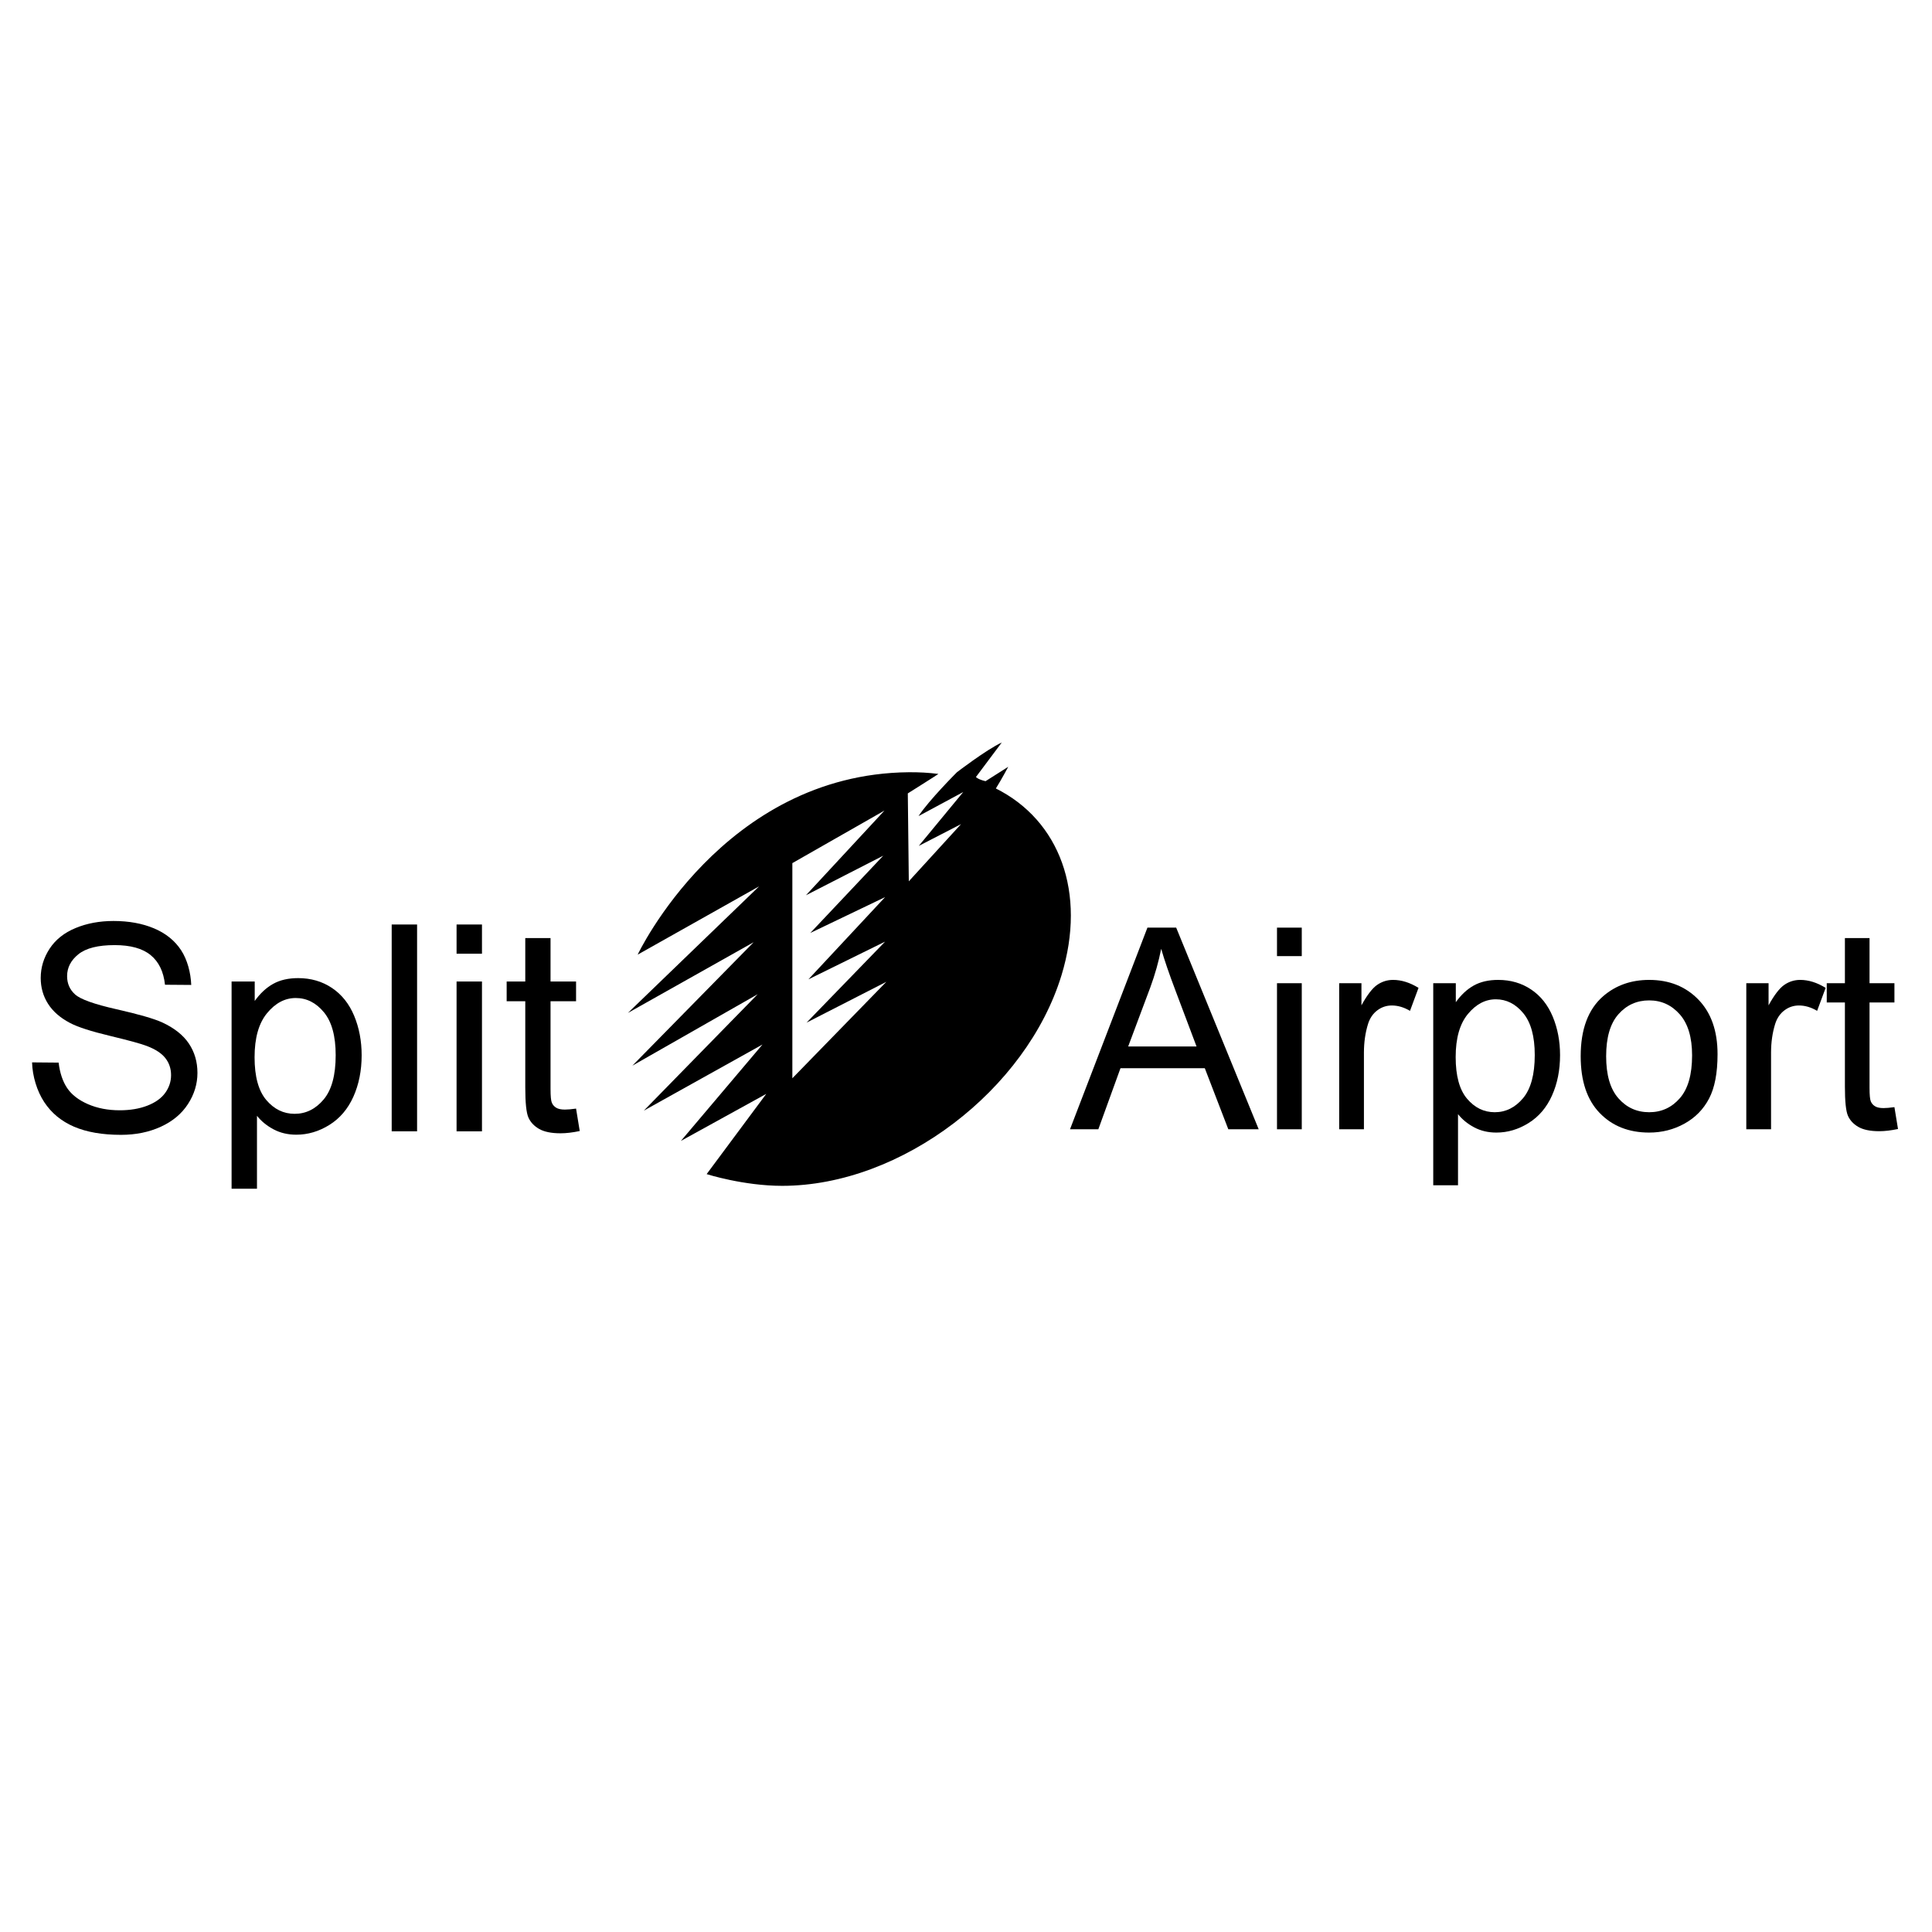 <?xml version="1.0" encoding="UTF-8" standalone="no"?>
<!DOCTYPE svg PUBLIC "-//W3C//DTD SVG 1.1//EN" "http://www.w3.org/Graphics/SVG/1.1/DTD/svg11.dtd">
<svg width="100%" height="100%" viewBox="0 0 256 256" version="1.1" xmlns="http://www.w3.org/2000/svg" xmlns:xlink="http://www.w3.org/1999/xlink" xml:space="preserve" xmlns:serif="http://www.serif.com/" style="fill-rule:evenodd;clip-rule:evenodd;stroke-linejoin:round;stroke-miterlimit:2;">
    <g transform="matrix(0.616,0,0,0.616,-2.651,50.952)">
        <g transform="matrix(3.884,0,0,3.884,-1426.76,-66.26)">
            <path d="M370.227,54.601L371.698,54.614C371.766,55.187 371.924,55.657 372.171,56.024C372.418,56.391 372.803,56.688 373.323,56.915C373.844,57.141 374.43,57.254 375.081,57.254C375.659,57.254 376.17,57.169 376.612,56.997C377.055,56.825 377.385,56.589 377.601,56.29C377.817,55.99 377.925,55.663 377.925,55.309C377.925,54.95 377.821,54.636 377.612,54.368C377.404,54.1 377.06,53.874 376.581,53.692C376.274,53.572 375.594,53.386 374.542,53.133C373.49,52.881 372.753,52.643 372.331,52.419C371.784,52.132 371.377,51.777 371.109,51.352C370.84,50.928 370.706,50.452 370.706,49.926C370.706,49.348 370.87,48.808 371.198,48.305C371.527,47.803 372.006,47.421 372.636,47.161C373.266,46.9 373.967,46.77 374.737,46.77C375.586,46.77 376.335,46.907 376.984,47.18C377.632,47.454 378.131,47.856 378.48,48.387C378.829,48.919 379.016,49.64 379.042,50.312L377.589,50.301C377.511,49.577 377.247,49.031 376.796,48.661C376.346,48.291 375.68,48.106 374.8,48.106C373.883,48.106 373.215,48.274 372.796,48.61C372.377,48.946 372.167,49.351 372.167,49.825C372.167,50.236 372.316,50.575 372.612,50.84C372.904,51.106 373.666,51.378 374.898,51.657C376.129,51.935 376.974,52.179 377.433,52.387C378.099,52.695 378.592,53.084 378.909,53.555C379.227,54.027 379.386,54.57 379.386,55.184C379.386,55.794 379.211,56.368 378.862,56.907C378.514,57.446 378.012,57.865 377.359,58.165C376.705,58.464 375.969,58.614 375.152,58.614C374.115,58.614 373.247,58.463 372.546,58.161C371.846,57.859 371.296,57.404 370.898,56.797C370.499,56.191 370.248,55.367 370.227,54.601Z" style="fill-rule:nonzero;"/>
            <path d="M381.277,61.598L381.277,50.122L382.558,50.122L382.558,51.2C382.86,50.778 383.201,50.462 383.581,50.251C383.961,50.04 384.422,49.934 384.964,49.934C385.672,49.934 386.297,50.116 386.839,50.481C387.381,50.846 387.79,51.36 388.066,52.024C388.342,52.688 388.48,53.416 388.48,54.208C388.48,55.057 388.327,55.821 388.023,56.501C387.718,57.18 387.275,57.701 386.695,58.063C386.114,58.425 385.503,58.606 384.862,58.606C384.394,58.606 383.973,58.507 383.601,58.309C383.228,58.111 382.922,57.861 382.683,57.559L382.683,61.598L381.277,61.598ZM382.55,54.317C382.55,55.385 382.766,56.174 383.198,56.684C383.631,57.195 384.154,57.45 384.769,57.45C385.394,57.45 385.929,57.185 386.374,56.657C386.82,56.128 387.042,55.309 387.042,54.2C387.042,53.143 386.825,52.351 386.39,51.825C385.955,51.299 385.435,51.036 384.831,51.036C384.232,51.036 383.702,51.316 383.241,51.876C382.78,52.435 382.55,53.249 382.55,54.317Z" style="fill-rule:nonzero;"/>
            <rect x="390.144" y="46.965" width="1.406" height="11.453" style="fill-rule:nonzero;"/>
            <path d="M393.737,48.583L393.737,46.965L395.144,46.965L395.144,48.583L393.737,48.583ZM393.737,58.419L393.737,50.122L395.144,50.122L395.144,58.419L393.737,58.419Z" style="fill-rule:nonzero;"/>
            <path d="M400.355,57.161L400.558,58.403C400.162,58.486 399.808,58.528 399.495,58.528C398.985,58.528 398.589,58.447 398.308,58.286C398.027,58.124 397.829,57.912 397.714,57.649C397.599,57.386 397.542,56.833 397.542,55.989L397.542,51.215L396.511,51.215L396.511,50.122L397.542,50.122L397.542,47.716L398.941,47.716L398.941,50.122L400.355,50.122L400.355,51.215L398.941,51.215L398.941,56.067C398.941,56.468 398.965,56.726 399.015,56.84C399.064,56.955 399.145,57.046 399.257,57.114C399.369,57.182 399.529,57.215 399.737,57.215C399.894,57.215 400.099,57.197 400.355,57.161Z" style="fill-rule:nonzero;"/>
        </g>
        <g transform="matrix(3.787,0,0,3.787,-1164.93,-61.032)">
            <path d="M369.527,58.419L373.925,46.965L375.558,46.965L380.245,58.419L378.519,58.419L377.183,54.95L372.394,54.95L371.136,58.419L369.527,58.419ZM372.831,53.715L376.714,53.715L375.519,50.544C375.154,49.58 374.883,48.788 374.706,48.169C374.56,48.903 374.355,49.632 374.089,50.356L372.831,53.715Z" style="fill-rule:nonzero;"/>
            <path d="M381.284,48.583L381.284,46.965L382.691,46.965L382.691,48.583L381.284,48.583ZM381.284,58.419L381.284,50.122L382.691,50.122L382.691,58.419L381.284,58.419Z" style="fill-rule:nonzero;"/>
            <path d="M384.816,58.419L384.816,50.122L386.081,50.122L386.081,51.379C386.404,50.791 386.702,50.403 386.976,50.215C387.249,50.028 387.55,49.934 387.878,49.934C388.352,49.934 388.834,50.085 389.323,50.387L388.839,51.692C388.495,51.489 388.152,51.387 387.808,51.387C387.5,51.387 387.224,51.48 386.98,51.665C386.735,51.85 386.56,52.106 386.456,52.434C386.3,52.934 386.222,53.481 386.222,54.075L386.222,58.419L384.816,58.419Z" style="fill-rule:nonzero;"/>
            <path d="M390.159,61.598L390.159,50.122L391.441,50.122L391.441,51.2C391.743,50.778 392.084,50.462 392.464,50.251C392.844,50.04 393.305,49.934 393.847,49.934C394.555,49.934 395.18,50.116 395.722,50.481C396.264,50.846 396.672,51.36 396.948,52.024C397.224,52.688 397.362,53.416 397.362,54.208C397.362,55.057 397.21,55.821 396.905,56.501C396.601,57.18 396.158,57.701 395.577,58.063C394.997,58.425 394.386,58.606 393.745,58.606C393.277,58.606 392.856,58.507 392.484,58.309C392.111,58.111 391.805,57.861 391.566,57.559L391.566,61.598L390.159,61.598ZM391.433,54.317C391.433,55.385 391.649,56.174 392.081,56.684C392.514,57.195 393.037,57.45 393.652,57.45C394.277,57.45 394.812,57.185 395.257,56.657C395.702,56.128 395.925,55.309 395.925,54.2C395.925,53.143 395.708,52.351 395.273,51.825C394.838,51.299 394.318,51.036 393.714,51.036C393.115,51.036 392.585,51.316 392.124,51.876C391.663,52.435 391.433,53.249 391.433,54.317Z" style="fill-rule:nonzero;"/>
            <path d="M398.534,54.27C398.534,52.734 398.961,51.596 399.816,50.856C400.529,50.241 401.399,49.934 402.425,49.934C403.566,49.934 404.498,50.308 405.222,51.055C405.946,51.803 406.308,52.835 406.308,54.153C406.308,55.221 406.148,56.06 405.827,56.672C405.507,57.284 405.041,57.76 404.429,58.098C403.817,58.437 403.149,58.606 402.425,58.606C401.264,58.606 400.325,58.234 399.609,57.489C398.892,56.744 398.534,55.671 398.534,54.27ZM399.98,54.27C399.98,55.333 400.211,56.128 400.675,56.657C401.139,57.185 401.722,57.45 402.425,57.45C403.123,57.45 403.704,57.184 404.167,56.653C404.631,56.122 404.862,55.312 404.862,54.223C404.862,53.197 404.629,52.42 404.163,51.891C403.697,51.363 403.118,51.098 402.425,51.098C401.722,51.098 401.139,51.361 400.675,51.887C400.211,52.413 399.98,53.208 399.98,54.27Z" style="fill-rule:nonzero;"/>
            <path d="M407.941,58.419L407.941,50.122L409.206,50.122L409.206,51.379C409.529,50.791 409.827,50.403 410.101,50.215C410.374,50.028 410.675,49.934 411.003,49.934C411.477,49.934 411.959,50.085 412.448,50.387L411.964,51.692C411.62,51.489 411.277,51.387 410.933,51.387C410.625,51.387 410.349,51.48 410.105,51.665C409.86,51.85 409.685,52.106 409.581,52.434C409.425,52.934 409.347,53.481 409.347,54.075L409.347,58.419L407.941,58.419Z" style="fill-rule:nonzero;"/>
            <path d="M416.355,57.161L416.558,58.403C416.162,58.486 415.808,58.528 415.495,58.528C414.985,58.528 414.589,58.447 414.308,58.286C414.027,58.124 413.829,57.912 413.714,57.649C413.599,57.386 413.542,56.833 413.542,55.989L413.542,51.215L412.511,51.215L412.511,50.122L413.542,50.122L413.542,47.558L414.941,47.558L414.941,50.122L416.355,50.122L416.355,51.215L414.941,51.215L414.941,56.067C414.941,56.468 414.965,56.726 415.015,56.84C415.064,56.955 415.145,57.046 415.257,57.114C415.369,57.182 415.529,57.215 415.737,57.215C415.894,57.215 416.099,57.197 416.355,57.161Z" style="fill-rule:nonzero;"/>
        </g>
        <g id="Logo" transform="matrix(0.408,0,0,0.408,136.776,73.957)">
            <path d="M154.361,23.142C159.797,23.088 165.031,23.391 170.046,24.03C170.235,24.054 153.925,34.301 153.925,34.301L154.456,80.645L181.991,50.495L159.711,61.983L183.156,33.576L159.586,46.265C164.992,37.952 179.826,23.142 179.826,23.142C179.826,23.142 195.302,11.248 203.463,7.468L189.844,25.659C189.844,25.659 190.897,26.933 194.91,27.854L206.873,20.278C206.873,20.278 203.461,26.721 200.353,31.704C233.871,48.466 248.305,86.519 234.946,130.215C216.549,190.39 150.747,241.182 87.695,241.199C67.264,241.205 47.872,235.016 47.872,235.016L79.297,192.721L34.298,217.514L77.302,166.696L14.743,201.552L74.771,140.177L8.712,177.843L72.642,112.768L6.356,150.043L75.559,83.279L11.506,119.306C11.506,119.306 56.429,24.12 154.361,23.142ZM93.057,71.056L93.057,184.485L142.601,133.638L100.554,155.15L141.949,112.451L101.532,132.334L141.949,88.983L102.51,107.888L140.971,67.145L100.228,88.005L141.623,43.351L93.057,71.056Z"/>
        </g>
    </g>
</svg>
